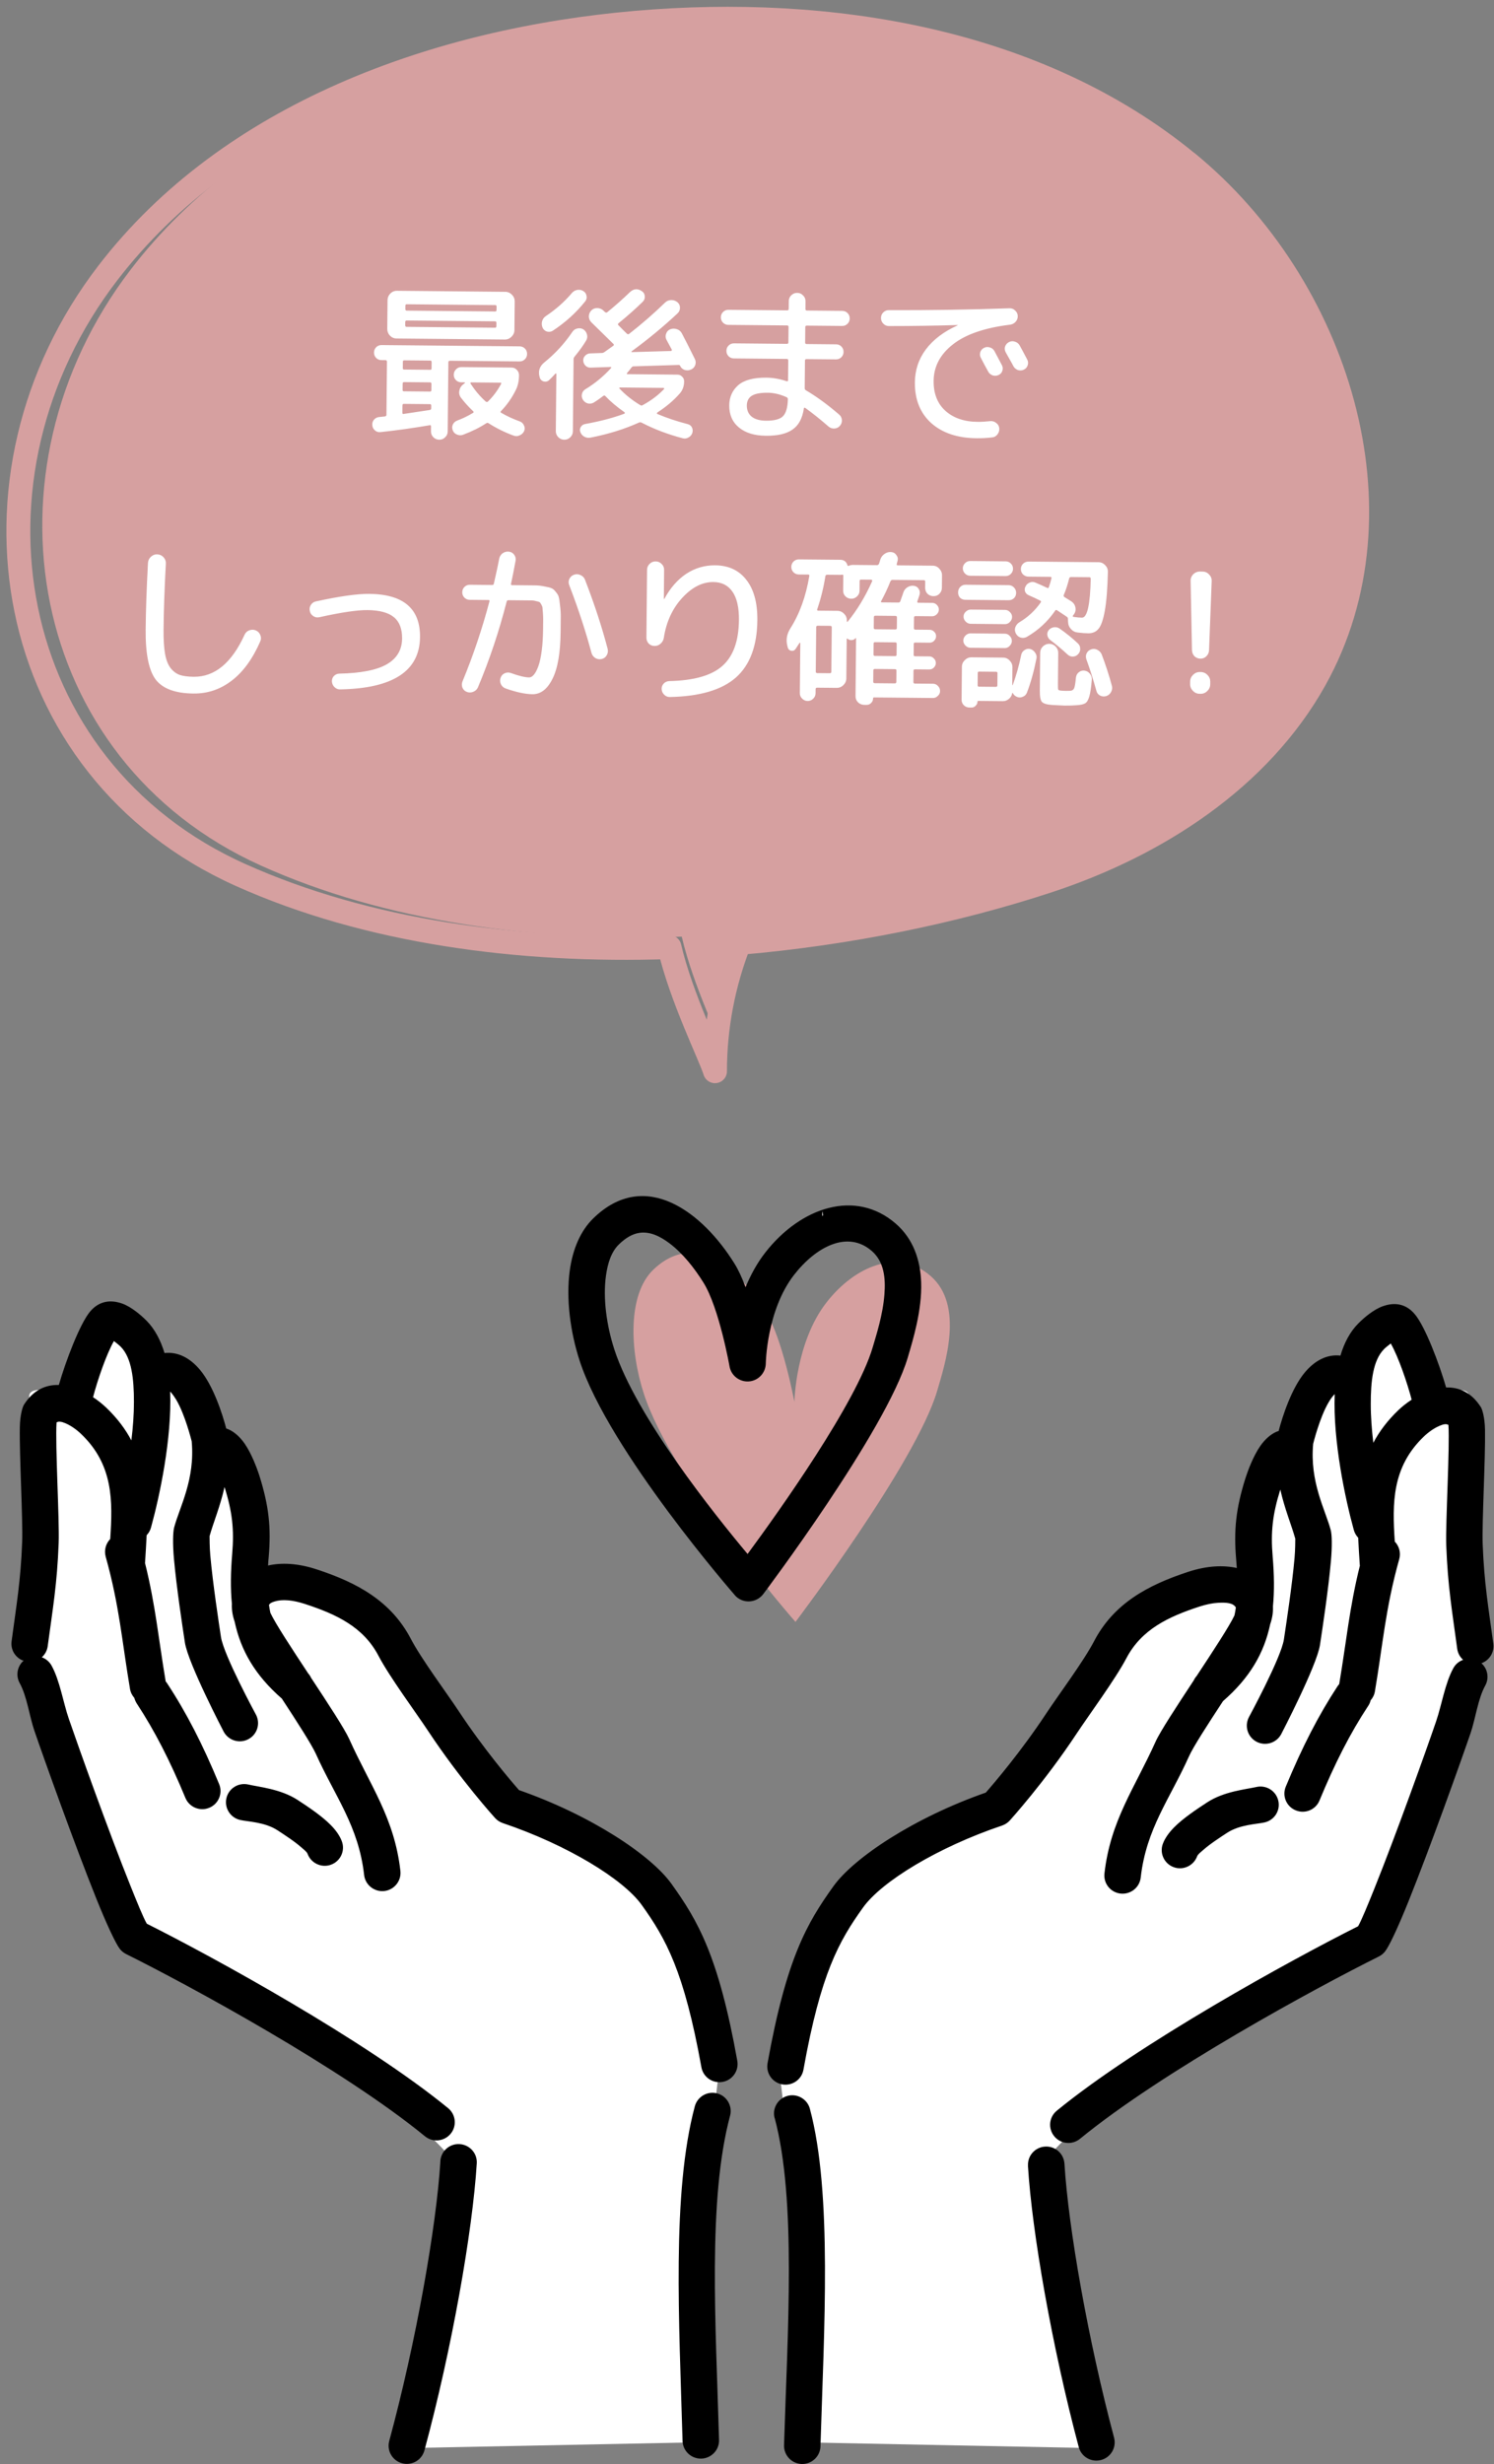 <svg width="125" height="206" viewBox="0 0 125 206" fill="none" xmlns="http://www.w3.org/2000/svg">
<rect x="0" y="0" width="125" height="206" fill="#808080" stroke="none"/>
<path fill-rule="evenodd" clip-rule="evenodd" d="M33.238 204.686L37.996 180.637C37.996 180.637 34.606 177.025 30.826 173.661C27.045 170.298 10.62 161.892 10.62 161.892L1.641 138.056C1.641 138.056 2.582 117.961 2.441 116.842C2.301 115.722 4.799 116.343 5.153 116.604C5.508 116.86 8.507 109.811 8.507 109.811C8.507 109.811 12.037 113.174 12.153 113.813C12.263 114.451 15.684 113.484 16.612 119.226C16.612 119.226 20.161 122.2 20.411 131.062L25.634 131.998C25.634 131.998 33.208 136.931 38.815 147.179L41.991 150.026C41.991 150.026 59.393 154.046 60.181 172.931C60.181 172.931 57.121 196.938 58.678 204.181L33.25 204.686H33.238Z" fill="white"/>
<path fill-rule="evenodd" clip-rule="evenodd" d="M92.114 204.686L87.355 180.637C87.355 180.637 90.745 177.025 94.526 173.661C98.307 170.298 114.732 161.892 114.732 161.892L123.717 138.056C123.717 138.056 122.776 117.961 122.917 116.842C123.057 115.722 120.559 116.343 120.205 116.604C119.85 116.86 116.851 109.811 116.851 109.811C116.851 109.811 113.321 113.174 113.205 113.813C113.095 114.451 109.674 113.484 108.746 119.226C108.746 119.226 105.197 122.2 104.947 131.062L99.724 131.998C99.724 131.998 92.15 136.931 86.543 147.179L83.367 150.026C83.367 150.026 65.965 154.046 65.183 172.931C65.183 172.931 68.243 196.938 66.686 204.181L92.12 204.686H92.114Z" fill="white"/>
<path fill-rule="evenodd" clip-rule="evenodd" d="M66.551 135.593C66.551 135.593 56.253 123.86 53.865 116.507C52.686 112.882 52.515 108.241 54.634 106.18C58.177 102.725 61.94 106.228 64.078 109.671C65.489 111.945 66.466 117.207 66.466 117.207C66.466 117.207 66.557 112.213 69.153 108.886C71.548 105.821 75.17 104.337 77.863 106.678C80.692 109.135 79.061 114.068 78.407 116.294C76.642 122.297 66.557 135.599 66.557 135.599L66.551 135.593Z" fill="#D6A0A0"/>
<path fill-rule="evenodd" clip-rule="evenodd" d="M36.848 180.68C36.506 186.203 34.808 195.806 32.566 204.078C32.346 204.887 32.829 205.72 33.641 205.939C34.453 206.158 35.29 205.678 35.51 204.869C37.807 196.384 39.541 186.531 39.89 180.868C39.945 180.029 39.303 179.311 38.46 179.257C37.617 179.202 36.897 179.841 36.842 180.68H36.848ZM64.817 177.079C66.649 183.91 65.886 195.028 65.599 204.431C65.574 205.27 66.234 205.97 67.077 206C67.92 206.024 68.622 205.367 68.646 204.528C68.94 194.827 69.654 183.356 67.761 176.301C67.547 175.492 66.704 175.005 65.892 175.224C65.079 175.443 64.591 176.276 64.811 177.085L64.817 177.079ZM86.006 181.075C86.348 186.628 88.021 196.214 90.257 204.589C90.471 205.398 91.307 205.884 92.126 205.665C92.938 205.453 93.427 204.619 93.213 203.804C91.039 195.642 89.395 186.3 89.06 180.887C89.005 180.047 88.284 179.409 87.441 179.463C86.598 179.512 85.957 180.236 86.012 181.075H86.006ZM58.134 176.094C56.192 183.35 56.827 194.134 57.108 204.072C57.133 204.911 57.835 205.574 58.678 205.55C59.521 205.526 60.187 204.826 60.162 203.987C59.887 194.359 59.203 183.91 61.085 176.879C61.298 176.07 60.816 175.23 60.004 175.017C59.191 174.798 58.354 175.285 58.134 176.094ZM112.142 113.332C111.03 113.21 110.016 113.74 109.18 114.731C108.043 116.087 107.292 118.453 106.981 119.639C106.907 119.658 106.84 119.682 106.773 119.712C106.309 119.919 105.838 120.327 105.448 120.886C104.861 121.725 104.403 122.96 104.195 123.611C103.407 126.129 103.218 127.911 103.426 130.368C103.444 130.612 103.462 130.855 103.481 131.092C102.4 130.849 101.019 130.885 99.425 131.408C96.004 132.527 93.176 134.072 91.533 137.223C90.654 138.908 88.528 141.748 87.533 143.256C85.444 146.419 83.22 149.022 82.481 149.868C76.501 151.954 71.456 155.293 69.728 157.702C67.522 160.779 65.8 163.711 64.218 172.499C64.072 173.327 64.621 174.117 65.452 174.263C66.283 174.409 67.077 173.862 67.223 173.035C68.665 164.988 70.192 162.287 72.213 159.471C73.759 157.312 78.444 154.441 83.843 152.623C84.088 152.538 84.314 152.392 84.485 152.203C84.485 152.203 87.386 149.01 90.08 144.935C91.118 143.366 93.317 140.392 94.239 138.64C95.504 136.225 97.757 135.161 100.378 134.309C100.946 134.127 101.465 134.024 101.929 133.999C102.62 133.963 103.175 134.011 103.395 134.382C103.395 134.382 103.395 134.389 103.401 134.395C103.371 134.62 103.334 134.839 103.285 135.052C102.876 135.933 101.514 138.007 100.121 140.118C100.024 140.227 99.938 140.355 99.877 140.489C98.46 142.642 97.067 144.759 96.683 145.616C94.948 149.478 92.908 152.191 92.407 156.631C92.315 157.464 92.914 158.218 93.757 158.31C94.594 158.401 95.351 157.805 95.442 156.966C95.907 152.872 97.874 150.415 99.474 146.851C99.828 146.054 101.031 144.199 102.326 142.222C104.58 140.264 105.765 138.196 106.272 135.8C106.455 135.277 106.529 134.772 106.504 134.303C106.633 133.014 106.608 131.633 106.48 130.119C106.309 128.087 106.468 126.616 107.121 124.535C107.488 126.165 108.062 127.516 108.373 128.641C108.373 128.744 108.373 129.571 108.312 130.253C108.111 132.54 107.591 135.94 107.42 137.071C107.188 138.597 104.495 143.56 104.495 143.56C104.104 144.302 104.385 145.221 105.13 145.616C105.875 146.006 106.797 145.726 107.194 144.984C107.194 144.984 110.169 139.273 110.438 137.533C110.615 136.377 111.146 132.88 111.354 130.526C111.464 129.28 111.446 128.294 111.336 127.905C110.872 126.19 109.577 123.903 109.87 120.71C109.894 120.619 110.42 118.49 111.165 117.237C111.299 117.006 111.446 116.793 111.611 116.616C111.629 116.592 111.653 116.574 111.672 116.556C111.519 120.479 112.551 125.308 113.272 127.917C113.339 128.167 113.474 128.385 113.638 128.562C113.669 129.298 113.718 130.04 113.767 130.794C113.767 130.824 113.767 130.861 113.779 130.891C112.899 134.419 112.655 137.211 112.05 140.793C112.008 140.848 111.965 140.903 111.922 140.957C110.316 143.402 108.954 146.054 107.579 149.369C107.256 150.147 107.628 151.035 108.41 151.352C109.192 151.674 110.084 151.303 110.401 150.525C111.69 147.41 112.96 144.917 114.475 142.618C114.573 142.472 114.64 142.32 114.677 142.155C114.86 141.949 114.988 141.693 115.037 141.401C115.709 137.424 115.917 134.468 117.071 130.35C117.224 129.809 117.059 129.255 116.699 128.884C116.485 125.673 116.454 122.656 119.136 120.095C119.466 119.779 120.058 119.311 120.681 119.116C120.852 119.061 121.035 119.037 121.188 119.134C121.31 121.026 120.938 127.285 121.005 129.207C121.133 132.643 121.5 134.705 121.921 137.837C121.97 138.208 122.153 138.537 122.416 138.768C122.08 138.889 121.781 139.127 121.597 139.467C120.907 140.714 120.62 142.563 120.156 143.913C119.331 146.328 116.809 153.371 115.007 157.854C114.42 159.313 113.938 160.487 113.632 161.041C108.068 163.832 95.326 170.815 88.418 176.465C87.765 177 87.673 177.955 88.211 178.606C88.748 179.257 89.707 179.348 90.361 178.813C97.263 173.162 110.139 166.168 115.367 163.571C115.575 163.467 115.752 163.321 115.892 163.139C116.247 162.683 116.986 161.095 117.841 158.973C119.661 154.448 122.208 147.325 123.045 144.88C123.454 143.682 123.656 142.022 124.267 140.921C124.615 140.288 124.468 139.516 123.949 139.054C124.609 138.816 125.042 138.141 124.945 137.424C124.535 134.401 124.181 132.406 124.053 129.085C123.986 127.315 124.291 121.89 124.248 119.53C124.23 118.502 124.016 117.827 123.906 117.65C123.118 116.41 122.08 115.966 120.993 115.996C120.431 114.05 119.246 110.899 118.372 109.871C117.639 108.996 116.693 108.85 115.691 109.208C114.933 109.476 114.115 110.169 113.632 110.662C112.967 111.331 112.472 112.249 112.148 113.344L112.142 113.332ZM4.915 115.789C3.828 115.759 2.789 116.203 2.001 117.444C1.891 117.62 1.677 118.295 1.659 119.323C1.616 121.683 1.922 127.108 1.855 128.878C1.732 132.199 1.372 134.194 0.969 137.217C0.871 137.941 1.299 138.61 1.965 138.847C1.445 139.309 1.299 140.081 1.647 140.714C2.258 141.821 2.459 143.475 2.869 144.674C3.705 147.112 6.252 154.235 8.073 158.766C8.928 160.889 9.673 162.476 10.021 162.932C10.162 163.115 10.345 163.261 10.546 163.364C15.769 165.955 28.651 172.949 35.553 178.6C36.206 179.135 37.165 179.038 37.703 178.393C38.24 177.742 38.143 176.787 37.495 176.252C30.593 170.602 17.846 163.613 12.281 160.828C11.97 160.274 11.493 159.1 10.907 157.641C9.105 153.158 6.588 146.115 5.758 143.7C5.293 142.35 5.006 140.501 4.316 139.254C4.133 138.92 3.834 138.676 3.498 138.555C3.76 138.324 3.944 137.995 3.992 137.624C4.414 134.492 4.78 132.43 4.909 128.994C4.982 127.072 4.609 120.813 4.732 118.922C4.884 118.824 5.067 118.855 5.239 118.903C5.862 119.098 6.454 119.566 6.784 119.883C9.471 122.443 9.441 125.454 9.221 128.671C8.854 129.048 8.696 129.602 8.842 130.143C9.997 134.267 10.204 137.223 10.876 141.195C10.925 141.486 11.053 141.742 11.237 141.949C11.279 142.107 11.347 142.265 11.438 142.411C12.947 144.71 14.223 147.198 15.512 150.312C15.836 151.09 16.728 151.461 17.503 151.139C18.285 150.823 18.658 149.928 18.334 149.156C16.96 145.835 15.598 143.189 13.991 140.744C13.955 140.684 13.912 140.629 13.863 140.58C13.258 136.992 13.014 134.206 12.134 130.678C12.134 130.648 12.141 130.612 12.141 130.581C12.19 129.827 12.232 129.085 12.269 128.349C12.44 128.173 12.568 127.954 12.635 127.704C13.356 125.095 14.388 120.266 14.236 116.343C14.254 116.361 14.278 116.385 14.297 116.404C14.456 116.58 14.602 116.793 14.743 117.024C15.488 118.277 16.013 120.406 16.038 120.497C16.331 123.69 15.036 125.977 14.572 127.692C14.468 128.081 14.443 129.067 14.553 130.314C14.761 132.667 15.292 136.165 15.47 137.32C15.732 139.06 18.713 144.771 18.713 144.771C19.11 145.513 20.032 145.799 20.777 145.403C21.523 145.014 21.81 144.09 21.413 143.348C21.413 143.348 18.719 138.385 18.487 136.858C18.316 135.733 17.797 132.333 17.595 130.04C17.534 129.359 17.534 128.531 17.534 128.428C17.846 127.303 18.42 125.953 18.786 124.323C19.44 126.403 19.599 127.875 19.428 129.906C19.299 131.414 19.275 132.801 19.403 134.091C19.379 134.559 19.452 135.058 19.635 135.587C20.148 137.983 21.333 140.051 23.581 142.01C24.876 143.986 26.073 145.847 26.433 146.638C28.034 150.202 30.001 152.659 30.465 156.753C30.556 157.586 31.314 158.188 32.151 158.097C32.987 158.006 33.592 157.251 33.501 156.418C33 151.978 30.96 149.266 29.225 145.403C28.84 144.546 27.448 142.423 26.03 140.276C25.969 140.142 25.89 140.021 25.786 139.905C24.393 137.795 23.031 135.721 22.622 134.839C22.573 134.62 22.537 134.401 22.506 134.182C22.585 134.03 22.763 133.951 22.976 133.89C23.618 133.689 24.491 133.762 25.529 134.103C28.15 134.96 30.404 136.019 31.668 138.433C32.584 140.185 34.789 143.159 35.828 144.728C38.521 148.803 41.423 151.996 41.423 151.996C41.6 152.191 41.82 152.331 42.064 152.416C47.464 154.235 52.148 157.105 53.694 159.265C55.709 162.081 57.236 164.787 58.684 172.828C58.831 173.655 59.625 174.202 60.456 174.056C61.286 173.91 61.836 173.12 61.689 172.293C60.113 163.504 58.385 160.572 56.18 157.495C54.457 155.086 49.412 151.747 43.426 149.661C42.687 148.822 40.464 146.212 38.375 143.05C37.379 141.541 35.254 138.701 34.374 137.016C32.725 133.865 29.897 132.315 26.482 131.202C24.888 130.678 23.508 130.636 22.427 130.885C22.439 130.648 22.457 130.405 22.482 130.161C22.689 127.704 22.5 125.922 21.712 123.404C21.504 122.753 21.046 121.519 20.46 120.679C20.069 120.12 19.599 119.712 19.134 119.505C19.067 119.475 18.994 119.451 18.927 119.426C18.615 118.24 17.864 115.874 16.728 114.518C15.891 113.521 14.877 112.998 13.765 113.119C13.435 112.031 12.941 111.112 12.281 110.437C11.793 109.944 10.98 109.251 10.223 108.983C9.221 108.631 8.28 108.777 7.541 109.646C6.674 110.68 5.489 113.825 4.927 115.777L4.915 115.789ZM105.124 149.399C104.244 149.6 102.418 149.758 100.995 150.689C100.109 151.267 98.973 152.027 98.24 152.769C97.776 153.237 97.452 153.718 97.293 154.15C97 154.94 97.409 155.81 98.197 156.102C98.985 156.394 99.865 155.986 100.158 155.202C100.225 155.025 100.433 154.873 100.647 154.685C101.245 154.156 102.039 153.645 102.668 153.231C103.743 152.532 105.148 152.513 105.808 152.361C106.633 152.173 107.146 151.358 106.95 150.537C106.761 149.722 105.942 149.211 105.118 149.399H105.124ZM20.087 152.155C20.747 152.307 22.158 152.325 23.227 153.024C23.856 153.438 24.65 153.949 25.248 154.478C25.462 154.667 25.67 154.819 25.737 154.995C26.03 155.78 26.91 156.187 27.698 155.895C28.492 155.603 28.895 154.727 28.602 153.943C28.443 153.505 28.119 153.024 27.655 152.562C26.922 151.82 25.786 151.06 24.9 150.482C23.477 149.557 21.651 149.399 20.777 149.193C19.953 149.004 19.134 149.515 18.945 150.33C18.756 151.151 19.269 151.966 20.087 152.155ZM61.482 133.367C61.781 133.713 62.227 133.902 62.685 133.884C63.143 133.865 63.571 133.647 63.852 133.282C63.852 133.282 74.138 119.639 75.952 113.49C76.379 112.043 77.155 109.537 77.07 107.195C77.002 105.328 76.41 103.57 74.944 102.299C71.591 99.392 67.003 100.906 64.023 104.726C63.326 105.62 62.795 106.617 62.38 107.615C62.099 106.867 61.787 106.173 61.451 105.638C58.819 101.399 53.999 97.604 49.638 101.861C48.569 102.901 47.916 104.434 47.671 106.222C47.348 108.564 47.714 111.355 48.49 113.74C50.939 121.288 61.482 133.361 61.482 133.361V133.367ZM62.551 129.924C59.796 126.634 53.217 118.417 51.397 112.809C50.762 110.851 50.432 108.558 50.701 106.642C50.847 105.589 51.153 104.647 51.782 104.039C52.356 103.479 52.924 103.157 53.498 103.071C54.384 102.944 55.221 103.351 56.009 103.941C57.127 104.781 58.104 106.021 58.861 107.238C60.175 109.348 61.042 114.251 61.042 114.251C61.182 115.017 61.885 115.552 62.667 115.491C63.448 115.43 64.053 114.786 64.072 114.001C64.072 114.001 64.132 109.543 66.441 106.581C68.249 104.258 70.9 102.816 72.94 104.586C73.985 105.492 74.101 106.879 73.997 108.223C73.869 109.92 73.325 111.593 73.02 112.633C71.658 117.261 65.201 126.324 62.551 129.918V129.924ZM118.11 117.018C117.768 115.704 117.028 113.49 116.363 112.322C116.155 112.481 115.917 112.669 115.801 112.791C114.872 113.727 114.683 115.485 114.689 117.413C114.689 118.453 114.775 119.548 114.903 120.625C115.404 119.676 116.088 118.763 117.004 117.888C117.279 117.626 117.664 117.31 118.11 117.018ZM10.992 120.418C11.127 119.341 11.206 118.246 11.206 117.206C11.206 115.278 11.023 113.521 10.094 112.584C9.978 112.468 9.734 112.274 9.532 112.116C8.867 113.283 8.128 115.497 7.786 116.811C8.231 117.103 8.61 117.419 8.891 117.687C9.807 118.563 10.491 119.475 10.992 120.424V120.418Z" fill="black"/>
<path d="M99.6 13.47C87.291 3.325 70.26 0.525 54.341 1.906C37.878 3.331 20.915 9.485 10.905 22.578C-1.938 39.377 2.203 63.521 21.833 72.366C32.204 77.04 44.661 78.734 57.042 78.31C58.015 82.502 60.382 87.253 60.784 88.567C60.781 84.947 61.468 81.334 62.78 77.96C71.739 77.188 80.478 75.373 88.156 72.834C97.08 69.885 105.527 64.393 110.078 56.202C117.812 42.282 111.913 23.611 99.604 13.465L99.6 13.47Z" fill="#D6A0A0"/>
<path d="M68.8 101.258C68.799 101.388 68.798 101.513 68.797 101.643C68.887 101.664 68.878 101.524 68.8 101.258Z" fill="white"/>
<path d="M99.34 13.6C86.807 3.337 69.467 0.505 53.258 1.9C36.496 3.341 19.224 9.565 9.034 22.807C-4.042 39.799 0.176 64.221 20.163 73.168C30.723 77.897 43.407 79.611 56.012 79.183C57.004 83.423 59.414 88.229 59.823 89.558C59.82 85.897 60.52 82.242 61.855 78.83C70.977 78.049 79.875 76.214 87.692 73.646C96.779 70.663 105.379 65.109 110.012 56.824C117.886 42.745 111.878 23.858 99.345 13.596L99.34 13.6Z" stroke="#D6A0A0" stroke-width="2" stroke-linecap="round" stroke-linejoin="round"/>
<path d="M33.216 24.311L42.274 24.396C42.488 24.398 42.674 24.479 42.831 24.639C42.989 24.799 43.066 24.987 43.064 25.201L43.041 27.595C43.039 27.81 42.958 27.996 42.798 28.153C42.638 28.31 42.451 28.388 42.236 28.386L33.892 28.307L33.178 28.3C32.964 28.298 32.778 28.217 32.621 28.057C32.473 27.897 32.4 27.71 32.402 27.495L32.425 25.101C32.426 24.887 32.503 24.701 32.654 24.543C32.814 24.386 33.001 24.308 33.216 24.311ZM41.532 27.273L41.535 26.993C41.536 26.909 41.499 26.867 41.424 26.866L34.033 26.796C33.949 26.796 33.906 26.837 33.905 26.921L33.903 27.201C33.902 27.285 33.944 27.328 34.028 27.328L41.419 27.398C41.494 27.399 41.532 27.357 41.532 27.273ZM41.545 25.915L41.548 25.621C41.549 25.546 41.512 25.509 41.437 25.508L34.045 25.438C33.961 25.438 33.919 25.474 33.918 25.549L33.916 25.843C33.915 25.927 33.956 25.97 34.04 25.97L41.432 26.04C41.507 26.041 41.544 25.999 41.545 25.915ZM31.817 36.128C31.648 36.145 31.5 36.097 31.37 35.984C31.24 35.87 31.167 35.73 31.15 35.562C31.133 35.384 31.176 35.23 31.28 35.101C31.394 34.962 31.539 34.884 31.716 34.867C31.922 34.85 32.086 34.833 32.207 34.816C32.291 34.798 32.334 34.751 32.334 34.677L32.376 30.239C32.377 30.155 32.335 30.113 32.251 30.112L31.915 30.108C31.738 30.107 31.589 30.045 31.469 29.922C31.349 29.8 31.29 29.65 31.291 29.473C31.293 29.295 31.355 29.147 31.477 29.026C31.6 28.906 31.75 28.847 31.927 28.849L43.477 28.957C43.654 28.959 43.803 29.021 43.923 29.143C44.043 29.266 44.102 29.416 44.101 29.593C44.099 29.77 44.037 29.919 43.914 30.04C43.792 30.16 43.642 30.219 43.465 30.217L37.641 30.162C37.557 30.162 37.515 30.203 37.514 30.287L37.459 36.069C37.458 36.265 37.386 36.428 37.245 36.557C37.113 36.696 36.949 36.764 36.753 36.762C36.557 36.761 36.39 36.689 36.251 36.548C36.121 36.416 36.058 36.252 36.059 36.056L36.063 35.65C36.064 35.566 36.027 35.533 35.952 35.551C34.503 35.798 33.125 35.991 31.817 36.128ZM33.706 30.251L33.701 30.783C33.7 30.858 33.737 30.896 33.812 30.896L35.996 30.917C36.071 30.918 36.108 30.881 36.109 30.806L36.114 30.274C36.115 30.19 36.078 30.148 36.003 30.147L33.819 30.127C33.745 30.126 33.707 30.167 33.706 30.251ZM33.689 32.071L33.684 32.603C33.683 32.678 33.72 32.716 33.795 32.716L35.979 32.737C36.053 32.738 36.091 32.701 36.092 32.626L36.097 32.094C36.098 32.01 36.061 31.968 35.986 31.967L33.802 31.946C33.727 31.946 33.69 31.987 33.689 32.071ZM33.672 33.891L33.666 34.507C33.665 34.591 33.702 34.624 33.777 34.606C34.852 34.448 35.581 34.339 35.964 34.277C36.039 34.259 36.077 34.213 36.078 34.138L36.08 33.914C36.081 33.83 36.044 33.788 35.969 33.787L33.785 33.766C33.71 33.766 33.673 33.807 33.672 33.891ZM43.858 36.031C43.782 36.199 43.659 36.319 43.491 36.392C43.331 36.474 43.168 36.487 43 36.429C42.256 36.161 41.55 35.813 40.882 35.387C40.817 35.34 40.752 35.339 40.686 35.385C40.141 35.744 39.494 36.065 38.745 36.347C38.576 36.411 38.404 36.404 38.227 36.328C38.06 36.261 37.944 36.144 37.88 35.975C37.816 35.816 37.818 35.657 37.885 35.499C37.961 35.341 38.079 35.23 38.238 35.166C38.688 35.002 39.133 34.787 39.574 34.521C39.64 34.484 39.645 34.438 39.59 34.381C39.219 34.032 38.882 33.66 38.578 33.265C38.44 33.087 38.39 32.89 38.429 32.676C38.469 32.452 38.578 32.271 38.757 32.133L38.883 32.036C38.902 32.018 38.907 32.004 38.898 31.994C38.898 31.976 38.889 31.966 38.87 31.966L38.59 31.963C38.413 31.962 38.264 31.9 38.144 31.777C38.024 31.655 37.965 31.505 37.966 31.328C37.968 31.15 38.03 31.002 38.152 30.881C38.275 30.752 38.425 30.688 38.602 30.689L42.802 30.729C42.979 30.731 43.128 30.797 43.248 30.929C43.368 31.052 43.428 31.202 43.426 31.379C43.422 31.846 43.334 32.251 43.162 32.594C42.839 33.254 42.423 33.848 41.914 34.375C41.857 34.43 41.866 34.477 41.94 34.515C42.432 34.8 42.948 35.038 43.488 35.23C43.646 35.287 43.761 35.396 43.835 35.555C43.917 35.714 43.925 35.873 43.858 36.031ZM40.829 33.567C41.263 33.141 41.627 32.655 41.921 32.107C41.959 32.032 41.941 31.995 41.866 31.994L39.43 31.971C39.402 31.971 39.379 31.985 39.36 32.013C39.35 32.031 39.355 32.05 39.373 32.069C39.732 32.632 40.152 33.131 40.633 33.565C40.707 33.621 40.773 33.622 40.829 33.567ZM45.685 26.416C46.521 25.855 47.236 25.222 47.831 24.518C47.953 24.37 48.104 24.278 48.281 24.242C48.468 24.207 48.641 24.236 48.798 24.331C48.956 24.426 49.048 24.562 49.075 24.74C49.11 24.908 49.072 25.062 48.958 25.201C48.203 26.146 47.299 26.963 46.247 27.653C46.097 27.745 45.933 27.767 45.756 27.719C45.589 27.661 45.469 27.553 45.395 27.393C45.322 27.215 45.31 27.033 45.359 26.847C45.416 26.661 45.525 26.517 45.685 26.416ZM45.956 31.767C45.825 31.896 45.665 31.937 45.479 31.888C45.302 31.831 45.191 31.708 45.147 31.521C45.011 31.025 45.146 30.616 45.55 30.293C46.462 29.555 47.24 28.708 47.884 27.753C47.988 27.595 48.129 27.498 48.307 27.463C48.485 27.418 48.653 27.443 48.81 27.537C48.968 27.642 49.069 27.787 49.114 27.974C49.159 28.152 49.134 28.32 49.039 28.478C48.774 28.914 48.453 29.359 48.075 29.813C48.018 29.887 47.989 29.956 47.989 30.022L47.932 36.056C47.93 36.252 47.859 36.419 47.717 36.557C47.576 36.696 47.407 36.765 47.211 36.763C47.015 36.761 46.848 36.689 46.709 36.548C46.571 36.407 46.502 36.238 46.504 36.042L46.549 31.268C46.549 31.25 46.54 31.236 46.522 31.226C46.512 31.217 46.498 31.216 46.48 31.226C46.291 31.439 46.116 31.619 45.956 31.767ZM58.139 30.019C58.222 30.188 58.23 30.361 58.163 30.538C58.096 30.705 57.978 30.825 57.809 30.898L57.767 30.912C57.608 30.976 57.44 30.979 57.263 30.921C57.095 30.854 56.975 30.741 56.902 30.582C56.884 30.535 56.842 30.511 56.777 30.511L53.009 30.629C52.935 30.628 52.874 30.665 52.826 30.739C52.751 30.841 52.628 30.994 52.458 31.198C52.42 31.254 52.438 31.282 52.513 31.282L56.685 31.322C56.844 31.323 56.974 31.38 57.075 31.493C57.186 31.597 57.241 31.728 57.24 31.887C57.236 32.288 57.116 32.623 56.88 32.892C56.38 33.466 55.755 33.996 55.003 34.484C54.984 34.502 54.97 34.526 54.961 34.554C54.96 34.582 54.974 34.6 55.002 34.61C55.764 34.934 56.611 35.218 57.542 35.46C57.7 35.499 57.816 35.589 57.89 35.729C57.963 35.879 57.975 36.033 57.927 36.192C57.87 36.359 57.766 36.484 57.616 36.567C57.465 36.659 57.307 36.685 57.139 36.646C55.882 36.317 54.733 35.882 53.693 35.34C53.628 35.302 53.553 35.296 53.469 35.324C52.26 35.872 50.907 36.294 49.411 36.587C49.233 36.623 49.061 36.598 48.894 36.513C48.736 36.427 48.625 36.3 48.561 36.132C48.498 35.981 48.508 35.837 48.593 35.698C48.679 35.559 48.801 35.476 48.96 35.449C50.231 35.218 51.326 34.93 52.244 34.584C52.263 34.575 52.272 34.561 52.273 34.542C52.282 34.514 52.278 34.491 52.259 34.472C51.601 34.009 51.064 33.556 50.648 33.113C50.602 33.056 50.546 33.051 50.48 33.097C50.179 33.328 49.916 33.512 49.691 33.65C49.531 33.742 49.363 33.768 49.186 33.729C49.009 33.681 48.87 33.577 48.769 33.417C48.677 33.267 48.651 33.108 48.689 32.941C48.728 32.764 48.828 32.629 48.987 32.537C49.776 32.059 50.486 31.473 51.118 30.779C51.165 30.714 51.151 30.682 51.077 30.681L49.41 30.735C49.252 30.743 49.112 30.69 48.992 30.577C48.871 30.455 48.807 30.314 48.8 30.155C48.792 29.987 48.844 29.848 48.958 29.737C49.071 29.617 49.211 29.553 49.379 29.545L50.332 29.512C50.416 29.513 50.491 29.49 50.556 29.444L51.318 28.905C51.374 28.85 51.374 28.798 51.319 28.751C50.468 27.912 49.858 27.314 49.488 26.956C49.349 26.824 49.276 26.66 49.268 26.464C49.27 26.268 49.337 26.1 49.469 25.962C49.601 25.823 49.765 25.754 49.961 25.756C50.166 25.758 50.339 25.825 50.477 25.957C50.496 25.976 50.519 25.999 50.547 26.028C50.584 26.056 50.611 26.08 50.63 26.099C50.695 26.146 50.755 26.146 50.812 26.1C51.461 25.574 52.092 25.015 52.704 24.424C53.024 24.128 53.36 24.103 53.712 24.349C53.861 24.453 53.939 24.594 53.947 24.772C53.964 24.94 53.911 25.089 53.788 25.218C53.185 25.81 52.503 26.415 51.741 27.033C51.694 27.088 51.689 27.135 51.726 27.173C51.809 27.258 51.934 27.385 52.1 27.554C52.267 27.715 52.387 27.832 52.461 27.908C52.526 27.955 52.587 27.956 52.643 27.91C53.706 27.079 54.703 26.212 55.636 25.306C55.777 25.167 55.946 25.094 56.142 25.086C56.338 25.079 56.514 25.137 56.672 25.259C56.82 25.382 56.893 25.541 56.892 25.737C56.89 25.924 56.823 26.077 56.691 26.198C55.495 27.316 54.216 28.372 52.853 29.368C52.834 29.386 52.825 29.405 52.825 29.423C52.834 29.433 52.848 29.438 52.867 29.438L56.144 29.343C56.172 29.343 56.19 29.329 56.2 29.301C56.219 29.273 56.219 29.245 56.201 29.217C56.182 29.18 56.04 28.917 55.774 28.429C55.682 28.27 55.665 28.101 55.723 27.924C55.781 27.738 55.894 27.609 56.063 27.536C56.241 27.463 56.423 27.455 56.609 27.513C56.804 27.571 56.948 27.684 57.04 27.853C57.333 28.406 57.7 29.128 58.139 30.019ZM55.513 32.431L51.859 32.396C51.84 32.396 51.826 32.41 51.816 32.438C51.807 32.456 51.811 32.471 51.83 32.48C52.31 32.998 52.889 33.461 53.567 33.868C53.641 33.916 53.711 33.916 53.777 33.87C54.509 33.467 55.106 33.015 55.568 32.515C55.587 32.478 55.568 32.45 55.513 32.431ZM64.083 35.172C64.774 35.178 65.246 35.056 65.501 34.807C65.764 34.548 65.904 34.069 65.92 33.369C65.921 33.294 65.879 33.238 65.796 33.2C65.257 32.961 64.74 32.84 64.245 32.835C63.629 32.829 63.18 32.914 62.899 33.088C62.626 33.263 62.489 33.532 62.485 33.896C62.481 34.298 62.618 34.612 62.896 34.838C63.174 35.056 63.57 35.167 64.083 35.172ZM60.938 27.162C60.761 27.16 60.612 27.098 60.492 26.975C60.372 26.853 60.313 26.703 60.314 26.526C60.316 26.348 60.378 26.2 60.501 26.079C60.623 25.959 60.773 25.9 60.95 25.902L65.864 25.948C65.948 25.949 65.99 25.907 65.991 25.823L65.997 25.179C65.999 24.983 66.066 24.82 66.198 24.691C66.339 24.552 66.508 24.484 66.704 24.486C66.9 24.488 67.062 24.559 67.192 24.7C67.331 24.832 67.399 24.996 67.397 25.192L67.391 25.836C67.39 25.92 67.432 25.963 67.516 25.963L70.47 25.991C70.647 25.993 70.796 26.055 70.916 26.177C71.036 26.3 71.096 26.45 71.094 26.627C71.092 26.804 71.03 26.953 70.908 27.073C70.785 27.194 70.635 27.253 70.458 27.251L67.504 27.223C67.42 27.223 67.378 27.264 67.377 27.348L67.365 28.636C67.364 28.72 67.406 28.762 67.49 28.763L69.954 28.787C70.131 28.788 70.279 28.85 70.4 28.973C70.52 29.095 70.579 29.245 70.578 29.422C70.576 29.6 70.514 29.748 70.391 29.869C70.269 29.989 70.119 30.048 69.942 30.046L67.478 30.023C67.394 30.022 67.351 30.064 67.35 30.148L67.329 32.444C67.328 32.528 67.36 32.589 67.425 32.627C68.326 33.158 69.257 33.839 70.22 34.669C70.359 34.792 70.432 34.947 70.44 35.133C70.447 35.311 70.39 35.469 70.267 35.608C70.145 35.747 69.99 35.82 69.803 35.827C69.616 35.835 69.454 35.777 69.315 35.655C68.611 35.041 67.967 34.527 67.383 34.111C67.318 34.063 67.276 34.077 67.257 34.151C67.137 34.972 66.824 35.557 66.316 35.907C65.818 36.266 65.07 36.441 64.071 36.431C63.119 36.422 62.37 36.191 61.824 35.738C61.277 35.285 61.008 34.666 61.015 33.883C61.022 33.201 61.269 32.644 61.759 32.209C62.258 31.776 63.044 31.564 64.117 31.574C64.677 31.579 65.241 31.678 65.808 31.87C65.892 31.889 65.934 31.866 65.935 31.801L65.951 30.135C65.951 30.051 65.91 30.009 65.826 30.008L61.402 29.966C61.225 29.964 61.076 29.902 60.956 29.78C60.836 29.657 60.776 29.508 60.778 29.33C60.78 29.153 60.842 29.004 60.964 28.884C61.087 28.764 61.236 28.704 61.414 28.706L65.838 28.748C65.922 28.748 65.964 28.707 65.965 28.623L65.977 27.335C65.978 27.251 65.936 27.209 65.852 27.208L60.938 27.162ZM82.327 29.085C82.487 29.002 82.65 28.99 82.818 29.047C82.995 29.096 83.124 29.2 83.207 29.359C83.344 29.613 83.551 30.002 83.826 30.527C83.908 30.686 83.921 30.845 83.863 31.003C83.815 31.162 83.711 31.277 83.552 31.351C83.402 31.424 83.238 31.436 83.062 31.388C82.894 31.33 82.769 31.227 82.686 31.076C82.613 30.945 82.507 30.753 82.37 30.499C82.232 30.246 82.131 30.054 82.067 29.922C81.985 29.772 81.968 29.614 82.016 29.446C82.073 29.279 82.177 29.158 82.327 29.085ZM85.311 28.875C85.458 29.138 85.669 29.532 85.944 30.057C86.027 30.207 86.039 30.371 85.982 30.547C85.924 30.715 85.816 30.835 85.656 30.908C85.497 30.982 85.329 30.989 85.152 30.932C84.985 30.865 84.86 30.752 84.777 30.592C84.713 30.461 84.608 30.268 84.46 30.015C84.314 29.762 84.208 29.574 84.144 29.452C84.061 29.293 84.044 29.134 84.092 28.976C84.15 28.808 84.258 28.683 84.418 28.601C84.577 28.518 84.741 28.506 84.908 28.563C85.085 28.611 85.219 28.715 85.311 28.875ZM74.364 27.26C74.187 27.258 74.033 27.192 73.904 27.06C73.775 26.928 73.711 26.768 73.712 26.582C73.714 26.395 73.776 26.242 73.899 26.122C74.031 25.992 74.185 25.928 74.362 25.93C77.76 25.943 81.125 25.891 84.459 25.773C84.645 25.765 84.803 25.827 84.933 25.959C85.072 26.082 85.145 26.232 85.153 26.409C85.16 26.596 85.103 26.759 84.98 26.898C84.857 27.037 84.703 27.119 84.516 27.145C82.385 27.405 80.788 27.955 79.726 28.794C78.663 29.625 78.126 30.642 78.115 31.845C78.105 32.909 78.433 33.743 79.1 34.347C79.775 34.95 80.673 35.258 81.793 35.268C82.101 35.271 82.456 35.251 82.858 35.208C83.044 35.191 83.212 35.244 83.36 35.367C83.508 35.48 83.591 35.626 83.608 35.803C83.625 35.99 83.577 36.158 83.463 36.306C83.35 36.464 83.2 36.551 83.013 36.568C82.592 36.62 82.158 36.644 81.71 36.639C80.114 36.624 78.849 36.202 77.914 35.372C76.988 34.532 76.532 33.399 76.546 31.971C76.555 30.935 76.863 30.014 77.468 29.207C78.082 28.392 78.966 27.723 80.119 27.202C80.128 27.202 80.133 27.198 80.133 27.188C80.133 27.179 80.124 27.174 80.105 27.174C78.247 27.231 76.333 27.26 74.364 27.26ZM16.196 57.982C14.675 57.968 13.619 57.58 13.029 56.818C12.448 56.047 12.168 54.649 12.187 52.624C12.201 51.056 12.265 49.209 12.379 47.081C12.39 46.867 12.471 46.69 12.622 46.552C12.782 46.404 12.964 46.336 13.17 46.347C13.375 46.358 13.547 46.439 13.685 46.59C13.824 46.74 13.888 46.918 13.876 47.123C13.763 49.223 13.699 51.061 13.684 52.638C13.677 53.459 13.717 54.127 13.806 54.641C13.894 55.155 14.049 55.558 14.27 55.85C14.492 56.132 14.751 56.325 15.049 56.431C15.347 56.527 15.733 56.577 16.209 56.582C17.964 56.598 19.38 55.431 20.457 53.08C20.533 52.903 20.66 52.778 20.838 52.705C21.026 52.632 21.208 52.629 21.384 52.696C21.57 52.773 21.7 52.9 21.773 53.078C21.855 53.256 21.858 53.434 21.782 53.61C21.142 55.079 20.343 56.178 19.385 56.906C18.435 57.634 17.372 57.993 16.196 57.982ZM26.729 51.599C26.542 51.644 26.369 51.614 26.212 51.51C26.054 51.406 25.957 51.265 25.922 51.087C25.877 50.9 25.906 50.728 26.011 50.57C26.115 50.412 26.256 50.316 26.433 50.28C28.407 49.85 29.893 49.64 30.891 49.65C33.747 49.677 35.164 50.88 35.142 53.26C35.115 56.097 32.889 57.556 28.464 57.635C28.287 57.643 28.129 57.581 27.99 57.449C27.86 57.326 27.787 57.172 27.77 56.985C27.762 56.807 27.815 56.654 27.929 56.524C28.051 56.395 28.206 56.326 28.392 56.319C30.213 56.28 31.541 56.017 32.376 55.53C33.211 55.043 33.633 54.328 33.642 53.386C33.65 52.574 33.422 51.979 32.959 51.601C32.496 51.214 31.756 51.016 30.739 51.006C29.889 50.998 28.553 51.196 26.729 51.599ZM39.301 50.149C39.124 50.147 38.975 50.085 38.855 49.963C38.735 49.84 38.675 49.69 38.677 49.513C38.679 49.336 38.741 49.187 38.863 49.067C38.986 48.947 39.136 48.887 39.313 48.889L41.175 48.907C41.259 48.907 41.306 48.875 41.316 48.81C41.53 47.879 41.681 47.175 41.77 46.7C41.809 46.514 41.903 46.365 42.054 46.255C42.214 46.144 42.387 46.099 42.573 46.12C42.76 46.14 42.908 46.225 43.019 46.376C43.129 46.526 43.17 46.69 43.14 46.867C42.983 47.724 42.855 48.367 42.758 48.795C42.739 48.879 42.766 48.922 42.841 48.922L43.793 48.931C44.25 48.935 44.591 48.939 44.815 48.941C45.048 48.943 45.3 48.973 45.57 49.032C45.849 49.081 46.04 49.13 46.142 49.177C46.254 49.216 46.374 49.319 46.504 49.489C46.642 49.649 46.725 49.794 46.752 49.925C46.788 50.056 46.823 50.29 46.857 50.626C46.9 50.962 46.921 51.271 46.918 51.551C46.916 51.831 46.912 52.251 46.906 52.811C46.89 54.575 46.663 55.889 46.225 56.752C45.797 57.616 45.238 58.045 44.547 58.039C43.95 58.033 43.2 57.872 42.297 57.556C42.121 57.489 41.991 57.371 41.909 57.202C41.827 57.024 41.819 56.842 41.886 56.656C41.953 56.479 42.071 56.354 42.239 56.281C42.408 56.208 42.581 56.205 42.758 56.272C43.418 56.511 43.926 56.633 44.28 56.636C44.411 56.637 44.542 56.559 44.674 56.402C44.807 56.244 44.93 56.008 45.045 55.691C45.16 55.375 45.253 54.951 45.323 54.42C45.394 53.879 45.432 53.268 45.438 52.587C45.442 52.214 45.444 51.947 45.446 51.789C45.447 51.63 45.44 51.439 45.423 51.215C45.407 50.99 45.394 50.846 45.385 50.78C45.377 50.715 45.34 50.626 45.276 50.513C45.212 50.401 45.161 50.339 45.124 50.33C45.087 50.311 44.998 50.287 44.858 50.257C44.728 50.219 44.616 50.199 44.523 50.198C44.429 50.197 44.276 50.196 44.061 50.194L42.549 50.179C42.465 50.179 42.413 50.216 42.394 50.29C41.745 52.813 40.943 55.205 39.988 57.464C39.912 57.64 39.78 57.765 39.593 57.838C39.415 57.911 39.237 57.914 39.061 57.847C38.884 57.78 38.759 57.657 38.686 57.48C38.622 57.301 38.629 57.124 38.705 56.948C39.584 54.828 40.333 52.604 40.952 50.276C40.971 50.202 40.944 50.164 40.869 50.164L39.301 50.149ZM49.48 54.557C49.002 52.77 48.385 50.892 47.629 48.925C47.556 48.747 47.558 48.575 47.634 48.407C47.719 48.231 47.851 48.111 48.029 48.047C48.217 47.983 48.398 47.995 48.575 48.08C48.761 48.166 48.886 48.298 48.949 48.476C49.733 50.499 50.364 52.423 50.841 54.248C50.886 54.435 50.861 54.612 50.766 54.779C50.671 54.946 50.53 55.052 50.343 55.097C50.156 55.142 49.974 55.112 49.798 55.008C49.631 54.894 49.525 54.744 49.48 54.557ZM55.269 53.813C55.128 53.943 54.959 54.007 54.764 54.005C54.568 54.003 54.405 53.936 54.275 53.804C54.146 53.663 54.082 53.494 54.084 53.298L54.137 47.642C54.139 47.447 54.211 47.279 54.352 47.14C54.493 47.002 54.662 46.933 54.858 46.935C55.054 46.937 55.221 47.009 55.36 47.15C55.499 47.282 55.567 47.446 55.565 47.642L55.543 50.05C55.542 50.068 55.547 50.078 55.556 50.078C55.575 50.078 55.584 50.074 55.585 50.064C56.088 49.145 56.701 48.446 57.424 47.967C58.157 47.489 58.962 47.254 59.839 47.262C60.959 47.273 61.828 47.678 62.446 48.477C63.073 49.276 63.38 50.399 63.366 51.846C63.346 54.001 62.747 55.601 61.571 56.645C60.395 57.679 58.555 58.222 56.053 58.273C55.876 58.281 55.718 58.218 55.579 58.087C55.44 57.955 55.367 57.795 55.36 57.608C55.352 57.431 55.409 57.278 55.532 57.148C55.654 57.019 55.809 56.95 55.996 56.942C58.068 56.897 59.552 56.472 60.446 55.668C61.35 54.865 61.81 53.586 61.826 51.831C61.836 50.795 61.657 50.009 61.288 49.474C60.92 48.938 60.386 48.667 59.686 48.661C58.771 48.652 57.904 49.092 57.083 49.98C56.263 50.869 55.748 51.984 55.54 53.326C55.51 53.522 55.42 53.684 55.269 53.813ZM78.591 49.651C78.46 49.78 78.296 49.844 78.1 49.842C77.904 49.84 77.736 49.773 77.597 49.641C77.468 49.5 77.404 49.331 77.406 49.136L77.411 48.632C77.412 48.547 77.375 48.505 77.3 48.505L74.668 48.48C74.594 48.479 74.537 48.52 74.499 48.604C74.279 49.162 74.022 49.71 73.728 50.249C73.69 50.323 73.708 50.361 73.783 50.361L75.168 50.374C75.243 50.375 75.295 50.343 75.323 50.278C75.467 49.869 75.554 49.622 75.582 49.538C75.64 49.352 75.749 49.209 75.909 49.107C76.068 48.997 76.246 48.952 76.442 48.972C76.628 48.993 76.767 49.078 76.859 49.228C76.961 49.379 76.987 49.542 76.939 49.719C76.919 49.794 76.886 49.896 76.838 50.026C76.799 50.147 76.771 50.231 76.751 50.277C76.732 50.352 76.76 50.389 76.834 50.39L77.996 50.401C78.146 50.403 78.276 50.46 78.387 50.573C78.498 50.686 78.552 50.817 78.551 50.966C78.55 51.116 78.493 51.246 78.379 51.357C78.266 51.468 78.135 51.523 77.986 51.521L76.6 51.508C76.516 51.507 76.474 51.549 76.473 51.633L76.464 52.515C76.464 52.599 76.505 52.641 76.589 52.642L77.779 52.653C77.928 52.655 78.054 52.707 78.156 52.811C78.267 52.914 78.322 53.041 78.32 53.19C78.319 53.34 78.261 53.47 78.148 53.581C78.045 53.682 77.918 53.733 77.769 53.731L76.579 53.72C76.495 53.719 76.453 53.756 76.452 53.831L76.443 54.755C76.443 54.829 76.484 54.867 76.568 54.868L77.758 54.879C77.908 54.88 78.033 54.938 78.135 55.051C78.246 55.154 78.3 55.281 78.299 55.43C78.298 55.58 78.24 55.71 78.127 55.821C78.024 55.922 77.897 55.972 77.748 55.971L76.558 55.96C76.474 55.959 76.432 55.996 76.431 56.071L76.422 57.023C76.421 57.107 76.463 57.149 76.547 57.15L78.073 57.164C78.231 57.166 78.366 57.228 78.477 57.35C78.597 57.472 78.657 57.613 78.655 57.772C78.654 57.93 78.592 58.065 78.469 58.176C78.356 58.296 78.22 58.356 78.062 58.354L73.134 58.308C73.078 58.307 73.049 58.335 73.049 58.391C73.048 58.54 72.995 58.666 72.891 58.767C72.788 58.879 72.656 58.933 72.498 58.932L72.316 58.93C72.111 58.928 71.934 58.856 71.786 58.715C71.647 58.574 71.579 58.4 71.581 58.195L71.626 53.379C71.626 53.37 71.622 53.361 71.612 53.351C71.603 53.342 71.594 53.342 71.584 53.351C71.499 53.453 71.391 53.508 71.261 53.516C71.13 53.524 71.014 53.486 70.912 53.401C70.893 53.382 70.875 53.377 70.856 53.386C70.847 53.395 70.842 53.409 70.842 53.428L70.811 56.718C70.809 56.932 70.728 57.118 70.567 57.276C70.407 57.433 70.22 57.51 70.005 57.508L68.367 57.493C68.283 57.492 68.241 57.534 68.24 57.618L68.237 57.954C68.235 58.14 68.168 58.294 68.037 58.414C67.905 58.543 67.75 58.607 67.573 58.605C67.395 58.604 67.242 58.537 67.113 58.405C66.983 58.282 66.919 58.128 66.921 57.941L66.96 53.769C66.96 53.751 66.951 53.741 66.933 53.741C66.914 53.741 66.9 53.745 66.89 53.755C66.777 53.931 66.668 54.098 66.564 54.256C66.469 54.386 66.347 54.436 66.198 54.406C66.049 54.377 65.952 54.283 65.907 54.123L65.866 53.955C65.75 53.469 65.838 52.993 66.132 52.529C66.899 51.323 67.426 49.868 67.713 48.162C67.733 48.078 67.7 48.036 67.616 48.035L66.832 48.028C66.655 48.026 66.506 47.964 66.386 47.842C66.266 47.719 66.207 47.569 66.208 47.392C66.21 47.215 66.272 47.066 66.394 46.946C66.517 46.826 66.667 46.766 66.844 46.768L70.302 46.8C70.61 46.803 70.809 46.95 70.9 47.24C70.918 47.315 70.96 47.334 71.025 47.297C71.138 47.252 71.25 47.23 71.362 47.23L73.378 47.249C73.453 47.25 73.509 47.209 73.547 47.125C73.566 47.079 73.585 47.018 73.605 46.944C73.624 46.869 73.643 46.809 73.662 46.762C73.73 46.567 73.848 46.414 74.017 46.303C74.186 46.184 74.373 46.134 74.578 46.155C74.765 46.175 74.909 46.265 75.01 46.425C75.12 46.575 75.147 46.739 75.089 46.916C75.079 46.944 75.07 46.981 75.06 47.027C75.05 47.074 75.041 47.111 75.031 47.139C75.011 47.223 75.034 47.265 75.1 47.266L78.04 47.293C78.254 47.295 78.436 47.376 78.583 47.536C78.74 47.697 78.818 47.884 78.816 48.099L78.806 49.149C78.804 49.345 78.733 49.512 78.591 49.651ZM69.556 56.16L69.591 52.45C69.591 52.366 69.55 52.324 69.466 52.323L68.416 52.313C68.332 52.312 68.29 52.354 68.289 52.438L68.254 56.148C68.253 56.232 68.295 56.274 68.379 56.275L69.429 56.285C69.513 56.285 69.555 56.244 69.556 56.16ZM72.973 48.59C72.983 48.562 72.978 48.534 72.96 48.506C72.951 48.477 72.932 48.463 72.904 48.463L72.036 48.455C71.962 48.454 71.924 48.496 71.923 48.58L71.916 49.392C71.914 49.578 71.842 49.736 71.701 49.866C71.569 49.995 71.41 50.059 71.223 50.057C71.037 50.056 70.874 49.989 70.735 49.857C70.606 49.725 70.542 49.566 70.544 49.379L70.555 48.119C70.556 48.054 70.519 48.03 70.444 48.048C70.407 48.057 70.355 48.061 70.29 48.06L69.198 48.05C69.124 48.05 69.076 48.091 69.057 48.175C68.908 49.126 68.68 50.047 68.373 50.941C68.353 51.015 68.381 51.053 68.456 51.053L70.066 51.069C70.28 51.071 70.466 51.152 70.624 51.312C70.781 51.472 70.858 51.659 70.856 51.874L70.856 51.944C70.855 51.963 70.86 51.977 70.869 51.986C70.888 51.996 70.906 51.991 70.925 51.973C71.719 51 72.401 49.872 72.973 48.59ZM74.994 57.009L75.003 56.057C75.004 55.983 74.962 55.945 74.878 55.944L73.198 55.928C73.114 55.927 73.072 55.964 73.071 56.039L73.062 56.991C73.061 57.075 73.103 57.117 73.187 57.118L74.867 57.134C74.951 57.135 74.993 57.093 74.994 57.009ZM75.015 54.741L75.024 53.817C75.025 53.743 74.983 53.705 74.899 53.704L73.219 53.688C73.135 53.688 73.093 53.724 73.092 53.799L73.084 54.723C73.083 54.798 73.124 54.836 73.208 54.836L74.888 54.852C74.972 54.853 75.015 54.816 75.015 54.741ZM74.92 51.492L73.24 51.476C73.156 51.476 73.114 51.517 73.113 51.601L73.105 52.483C73.104 52.567 73.145 52.61 73.229 52.61L74.909 52.626C74.993 52.627 75.036 52.585 75.037 52.501L75.045 51.619C75.046 51.535 75.004 51.493 74.92 51.492ZM85.376 53.299C85.199 53.232 85.069 53.114 84.987 52.945C84.904 52.776 84.892 52.608 84.95 52.441C85.016 52.264 85.13 52.125 85.289 52.024C86.003 51.601 86.596 51.051 87.069 50.374C87.116 50.31 87.108 50.258 87.043 50.22C86.727 50.059 86.401 49.906 86.067 49.763C85.918 49.696 85.816 49.593 85.762 49.452C85.716 49.302 85.732 49.158 85.808 49.019C85.884 48.87 86.001 48.764 86.161 48.7C86.32 48.636 86.474 48.638 86.623 48.704C87.069 48.895 87.399 49.043 87.613 49.148C87.687 49.186 87.734 49.167 87.753 49.093C87.839 48.86 87.912 48.614 87.97 48.353C87.99 48.269 87.962 48.227 87.887 48.226L86.053 48.209C85.876 48.207 85.723 48.145 85.593 48.023C85.473 47.9 85.414 47.75 85.415 47.573C85.417 47.395 85.479 47.247 85.602 47.127C85.733 47.006 85.888 46.947 86.065 46.949L91.917 47.004C92.132 47.006 92.313 47.087 92.461 47.247C92.618 47.398 92.696 47.581 92.694 47.795C92.662 49.204 92.577 50.291 92.439 51.055C92.301 51.819 92.124 52.326 91.906 52.576C91.699 52.826 91.413 52.95 91.049 52.946C90.834 52.944 90.545 52.923 90.182 52.882C89.958 52.861 89.767 52.766 89.61 52.596C89.453 52.427 89.371 52.226 89.364 51.992L89.352 51.754C89.353 51.67 89.326 51.609 89.27 51.571C88.973 51.373 88.695 51.188 88.435 51.017C88.361 50.979 88.309 50.993 88.281 51.058C87.656 51.967 86.865 52.697 85.908 53.248C85.739 53.339 85.562 53.356 85.376 53.299ZM89.007 49.735C88.978 49.809 88.996 49.87 89.061 49.917C89.238 50.022 89.428 50.14 89.632 50.273C89.818 50.396 89.933 50.565 89.977 50.78C90.022 50.995 89.978 51.191 89.846 51.367L89.775 51.464C89.737 51.52 89.755 51.557 89.83 51.577C90.1 51.616 90.333 51.637 90.529 51.639C90.968 51.643 91.212 50.558 91.26 48.384C91.261 48.3 91.219 48.258 91.135 48.257L89.609 48.242C89.525 48.242 89.474 48.283 89.454 48.367C89.328 48.879 89.179 49.335 89.007 49.735ZM85.063 58.252C84.914 58.185 84.803 58.077 84.73 57.927C84.711 57.927 84.697 57.936 84.688 57.954C84.658 58.141 84.568 58.299 84.417 58.428C84.267 58.557 84.093 58.621 83.897 58.619L81.853 58.6C81.807 58.599 81.783 58.622 81.783 58.669C81.781 58.8 81.729 58.911 81.626 59.004C81.531 59.105 81.419 59.156 81.288 59.154L81.106 59.153C80.919 59.151 80.761 59.084 80.632 58.952C80.512 58.83 80.453 58.675 80.454 58.489L80.48 55.745C80.482 55.53 80.563 55.344 80.724 55.187C80.884 55.03 81.071 54.952 81.286 54.954L83.932 54.979C84.146 54.981 84.328 55.062 84.475 55.222C84.632 55.383 84.71 55.57 84.708 55.785L84.694 57.255C84.694 57.273 84.699 57.282 84.708 57.283C84.717 57.283 84.727 57.278 84.736 57.269C85.023 56.487 85.26 55.645 85.446 54.741C85.485 54.574 85.575 54.444 85.716 54.352C85.866 54.251 86.025 54.219 86.192 54.258C86.369 54.307 86.508 54.411 86.609 54.57C86.72 54.721 86.756 54.884 86.717 55.061C86.501 56.142 86.236 57.092 85.92 57.91C85.853 58.077 85.735 58.193 85.567 58.257C85.398 58.33 85.23 58.328 85.063 58.252ZM83.448 57.299L83.457 56.277C83.458 56.202 83.416 56.164 83.332 56.164L81.918 56.15C81.844 56.15 81.806 56.187 81.805 56.261L81.796 57.283C81.795 57.367 81.832 57.41 81.907 57.41L83.32 57.423C83.404 57.424 83.447 57.383 83.448 57.299ZM87.029 54.574C87.031 54.369 87.108 54.192 87.258 54.044C87.409 53.897 87.587 53.824 87.793 53.825C87.998 53.827 88.174 53.904 88.323 54.054C88.47 54.205 88.543 54.383 88.541 54.589L88.517 57.192C88.515 57.444 88.522 57.599 88.541 57.655C88.568 57.702 88.652 57.73 88.792 57.741C88.866 57.751 89.002 57.757 89.198 57.759C89.375 57.761 89.506 57.757 89.59 57.748C89.721 57.731 89.815 57.662 89.872 57.541C89.929 57.411 89.978 57.117 90.02 56.66C90.04 56.474 90.117 56.325 90.248 56.215C90.389 56.095 90.549 56.045 90.726 56.065C90.912 56.086 91.065 56.171 91.185 56.322C91.305 56.463 91.36 56.627 91.349 56.813C91.296 57.466 91.226 57.937 91.139 58.225C91.052 58.523 90.939 58.713 90.798 58.796C90.666 58.879 90.437 58.933 90.11 58.958C89.821 58.983 89.471 58.993 89.06 58.99C88.948 58.989 88.598 58.971 88.01 58.938C87.581 58.906 87.302 58.819 87.173 58.678C87.053 58.537 86.995 58.224 87 57.738L87.029 54.574ZM89.324 54.722C88.834 54.269 88.348 53.863 87.866 53.504C87.736 53.4 87.658 53.269 87.631 53.11C87.605 52.951 87.644 52.807 87.747 52.677C87.861 52.547 88.001 52.469 88.17 52.443C88.347 52.417 88.506 52.451 88.645 52.545C89.192 52.924 89.706 53.339 90.187 53.792C90.317 53.914 90.38 54.065 90.379 54.242C90.387 54.41 90.329 54.559 90.207 54.688C90.093 54.818 89.948 54.886 89.771 54.894C89.603 54.902 89.454 54.844 89.324 54.722ZM90.907 54.639C90.983 54.471 91.11 54.356 91.288 54.292C91.466 54.229 91.639 54.24 91.806 54.325C91.983 54.411 92.107 54.543 92.18 54.721C92.508 55.583 92.79 56.449 93.024 57.319C93.078 57.497 93.058 57.674 92.963 57.85C92.877 58.017 92.741 58.133 92.554 58.197C92.376 58.251 92.203 58.235 92.036 58.15C91.878 58.064 91.777 57.932 91.732 57.755C91.461 56.781 91.184 55.911 90.902 55.143C90.839 54.965 90.84 54.797 90.907 54.639ZM81.168 48.135C81 48.133 80.856 48.071 80.736 47.949C80.615 47.826 80.556 47.681 80.558 47.513C80.559 47.345 80.621 47.201 80.744 47.081C80.866 46.961 81.011 46.901 81.18 46.903L84.147 46.931C84.315 46.932 84.459 46.995 84.58 47.117C84.7 47.239 84.759 47.385 84.757 47.553C84.756 47.721 84.694 47.865 84.571 47.985C84.449 48.105 84.304 48.164 84.136 48.163L81.168 48.135ZM80.771 50.147C80.594 50.145 80.445 50.088 80.325 49.975C80.214 49.853 80.159 49.703 80.161 49.525C80.162 49.348 80.22 49.199 80.333 49.079C80.456 48.95 80.605 48.886 80.783 48.887L84.395 48.921C84.572 48.923 84.721 48.99 84.841 49.121C84.961 49.244 85.02 49.394 85.019 49.571C85.017 49.748 84.955 49.897 84.832 50.017C84.71 50.128 84.56 50.183 84.383 50.181L80.771 50.147ZM81.214 52.154C81.055 52.152 80.916 52.09 80.796 51.968C80.676 51.845 80.616 51.705 80.618 51.546C80.619 51.387 80.681 51.252 80.804 51.142C80.926 51.021 81.067 50.962 81.225 50.964L84.095 50.99C84.254 50.992 84.388 51.054 84.499 51.176C84.62 51.289 84.679 51.425 84.678 51.584C84.676 51.743 84.614 51.882 84.492 52.002C84.379 52.123 84.243 52.182 84.084 52.181L81.214 52.154ZM81.195 54.155C81.037 54.154 80.897 54.092 80.777 53.969C80.657 53.847 80.597 53.706 80.599 53.548C80.6 53.389 80.662 53.25 80.785 53.13C80.907 53.009 81.048 52.95 81.207 52.951L84.076 52.978C84.235 52.98 84.37 53.042 84.481 53.164C84.601 53.287 84.66 53.427 84.659 53.586C84.657 53.745 84.595 53.884 84.473 54.004C84.36 54.124 84.224 54.184 84.065 54.182L81.195 54.155ZM100.929 54.873C100.797 55.003 100.633 55.066 100.438 55.065C100.242 55.063 100.074 54.996 99.935 54.864C99.806 54.723 99.738 54.554 99.73 54.358L99.617 48.575C99.609 48.36 99.681 48.174 99.832 48.017C99.992 47.859 100.179 47.782 100.394 47.784L100.618 47.786C100.833 47.788 101.014 47.869 101.162 48.029C101.319 48.189 101.392 48.377 101.38 48.591L101.158 54.371C101.147 54.567 101.071 54.734 100.929 54.873ZM100.469 56.185C100.684 56.187 100.87 56.268 101.027 56.428C101.184 56.588 101.261 56.776 101.259 56.99L101.257 57.214C101.255 57.429 101.174 57.615 101.014 57.772C100.854 57.929 100.666 58.007 100.452 58.005L100.368 58.004C100.153 58.002 99.967 57.921 99.81 57.761C99.653 57.601 99.575 57.413 99.577 57.199L99.579 56.974C99.582 56.76 99.663 56.574 99.823 56.417C99.983 56.26 100.17 56.182 100.385 56.184L100.469 56.185Z" fill="white"/>
</svg>
